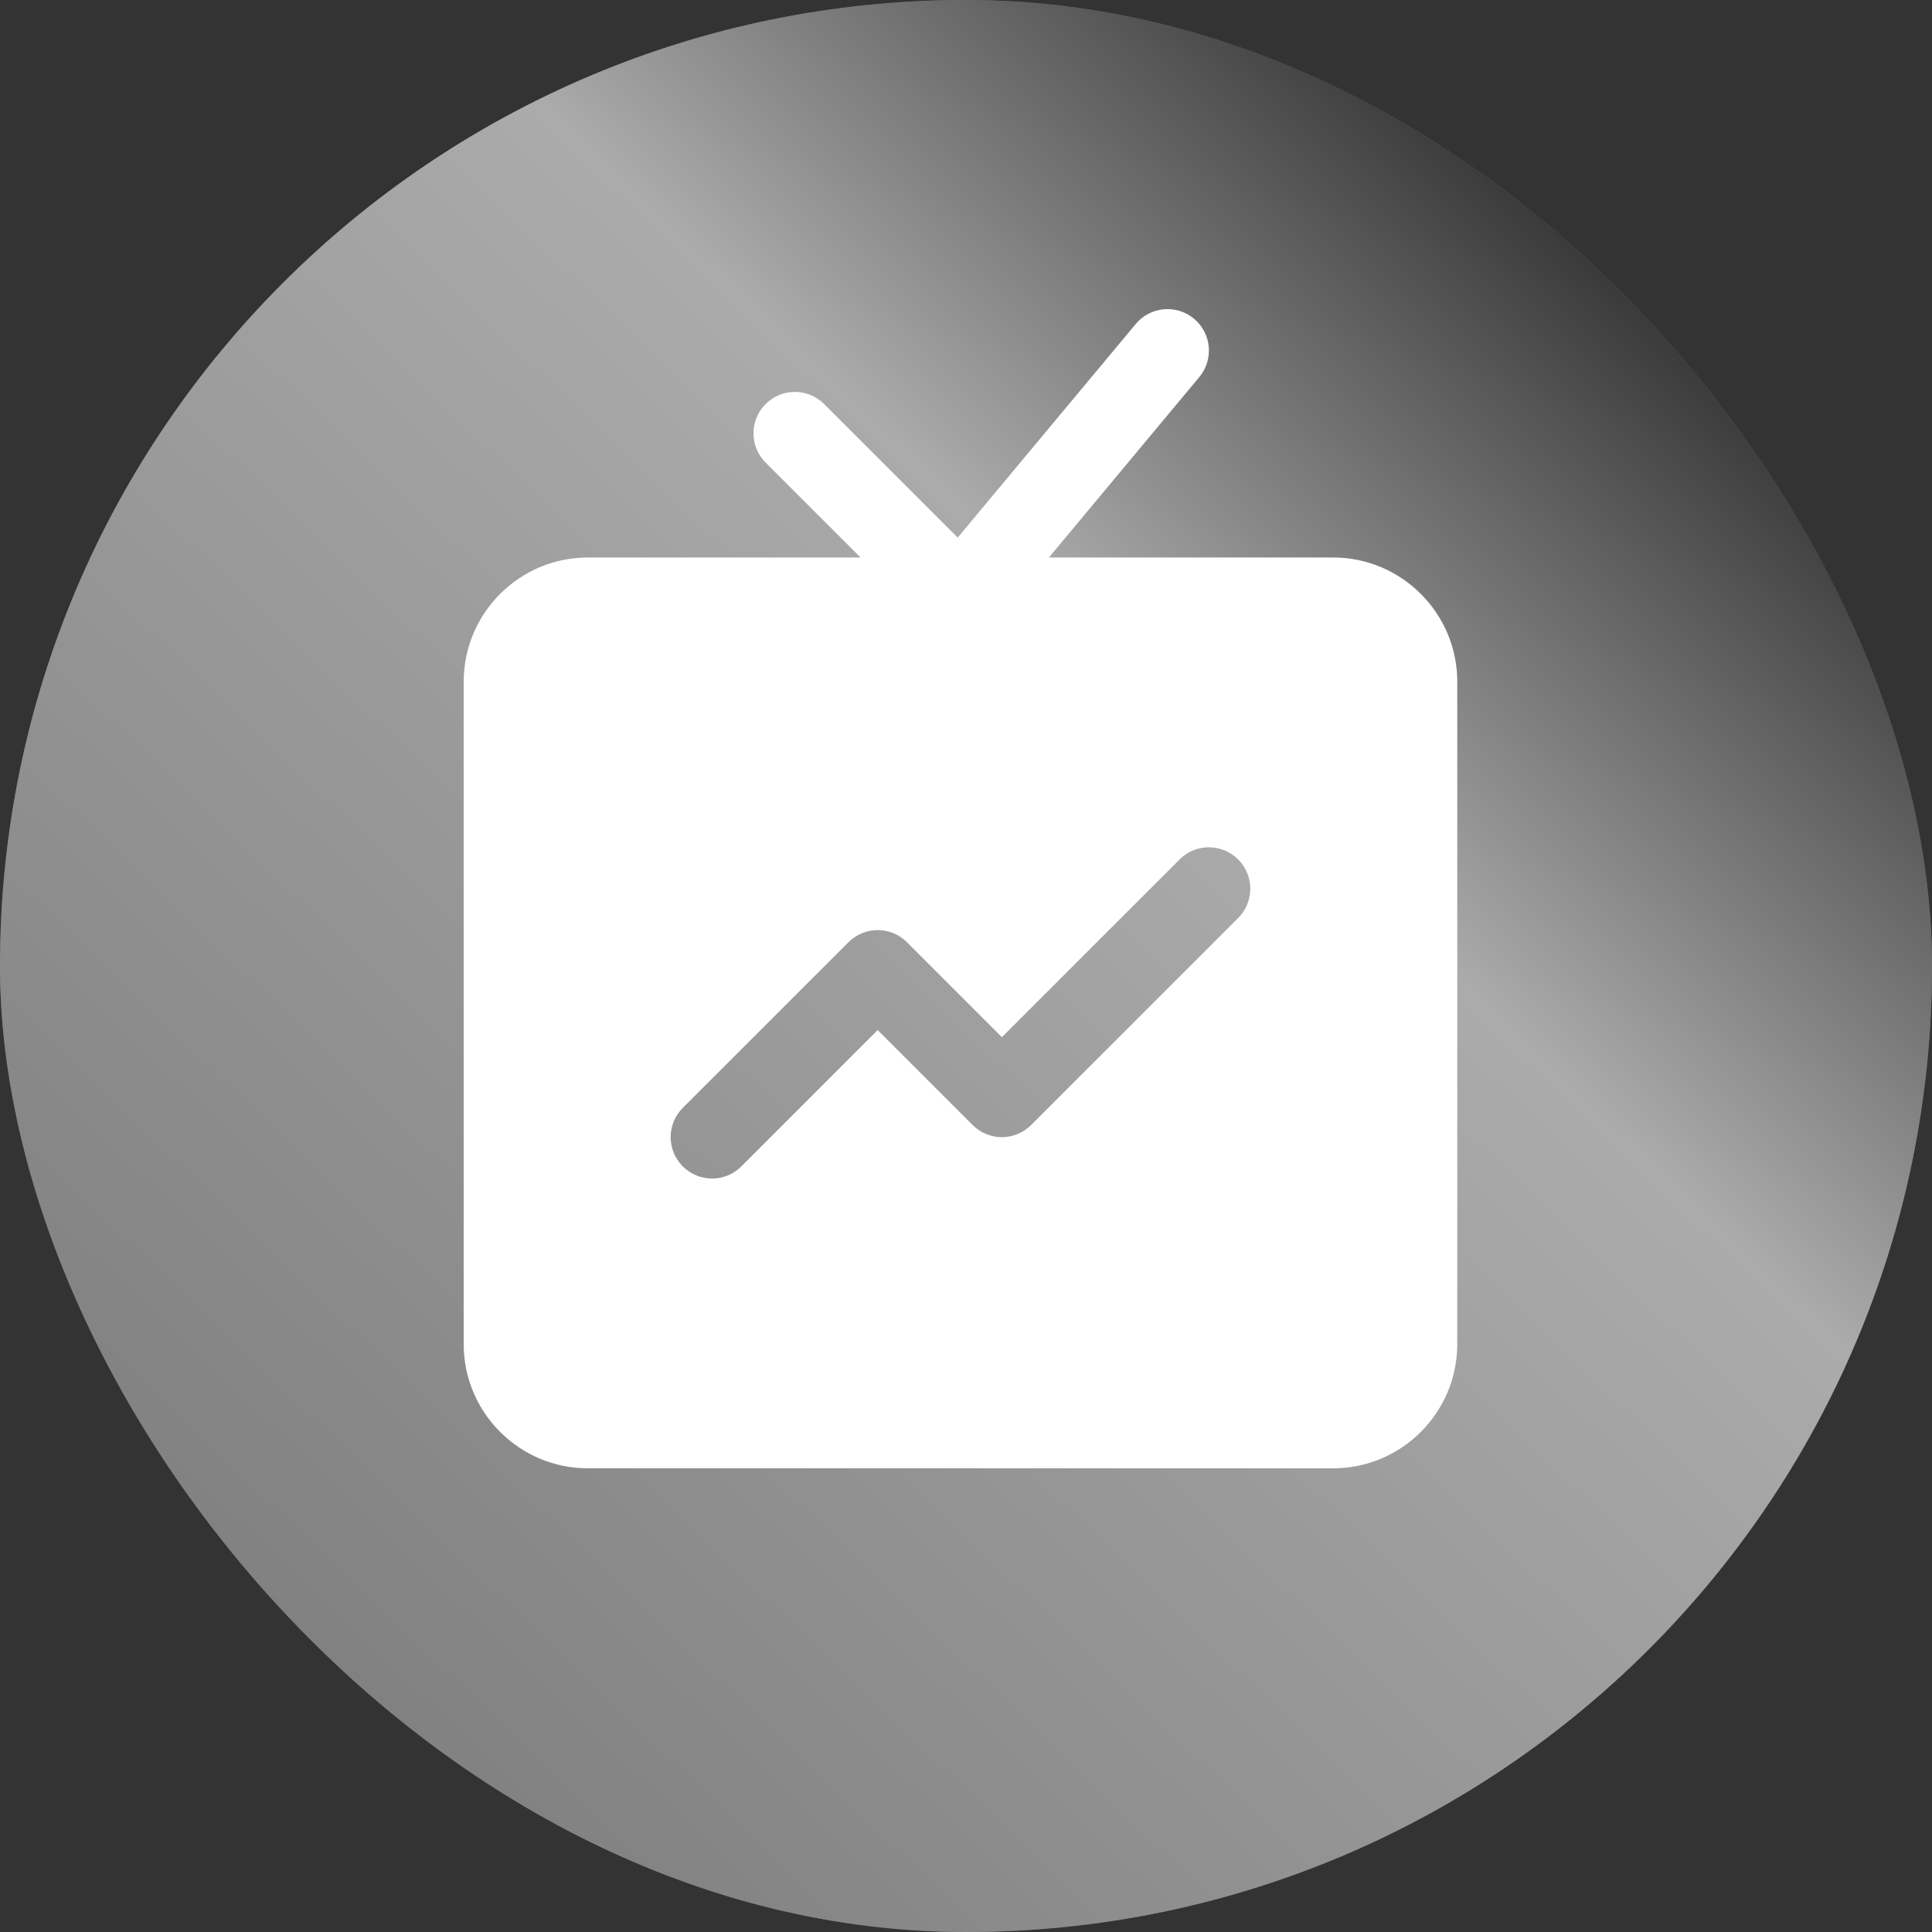 <?xml version="1.0" encoding="UTF-8"?> <svg xmlns="http://www.w3.org/2000/svg" width="50" height="50" viewBox="0 0 50 50" fill="none"><rect x="0" y="0" width="50" height="50" fill="#333333" stroke="none"/> <rect width="50" height="50" rx="25" fill="#636363"></rect> <rect width="50" height="50" rx="25" fill="url(#paint0_linear_399_282)"></rect> <path d="M34.5 14.428H27.146L31.038 9.758C31.418 9.303 31.355 8.627 30.901 8.248C30.444 7.869 29.77 7.931 29.392 8.386L24.785 13.913L21.329 10.457C20.91 10.038 20.233 10.038 19.814 10.457C19.395 10.876 19.395 11.553 19.814 11.972L22.271 14.428H15.214C13.442 14.428 12 15.871 12 17.643V34.786C12 36.558 13.442 38 15.214 38H34.5C36.272 38 37.714 36.558 37.714 34.786V17.643C37.714 15.871 36.272 14.428 34.5 14.428ZM32.043 23.758L26.686 29.115C26.267 29.534 25.59 29.534 25.171 29.115L22.714 26.658L19.186 30.186C18.977 30.395 18.703 30.5 18.429 30.5C18.154 30.5 17.88 30.395 17.671 30.186C17.252 29.767 17.252 29.09 17.671 28.671L21.957 24.385C22.376 23.966 23.053 23.966 23.472 24.385L25.929 26.842L30.528 22.242C30.947 21.823 31.624 21.823 32.043 22.242C32.462 22.661 32.462 23.338 32.043 23.758Z" fill="white"></path> <defs> <linearGradient id="paint0_linear_399_282" x1="5.394" y1="45.579" x2="44.12" y2="5.069" gradientUnits="userSpaceOnUse"> <stop stop-color="#7C7C7C"></stop> <stop offset="0.66" stop-color="#ABABAB"></stop> <stop offset="1" stop-color="#232323"></stop> </linearGradient> </defs> </svg> 